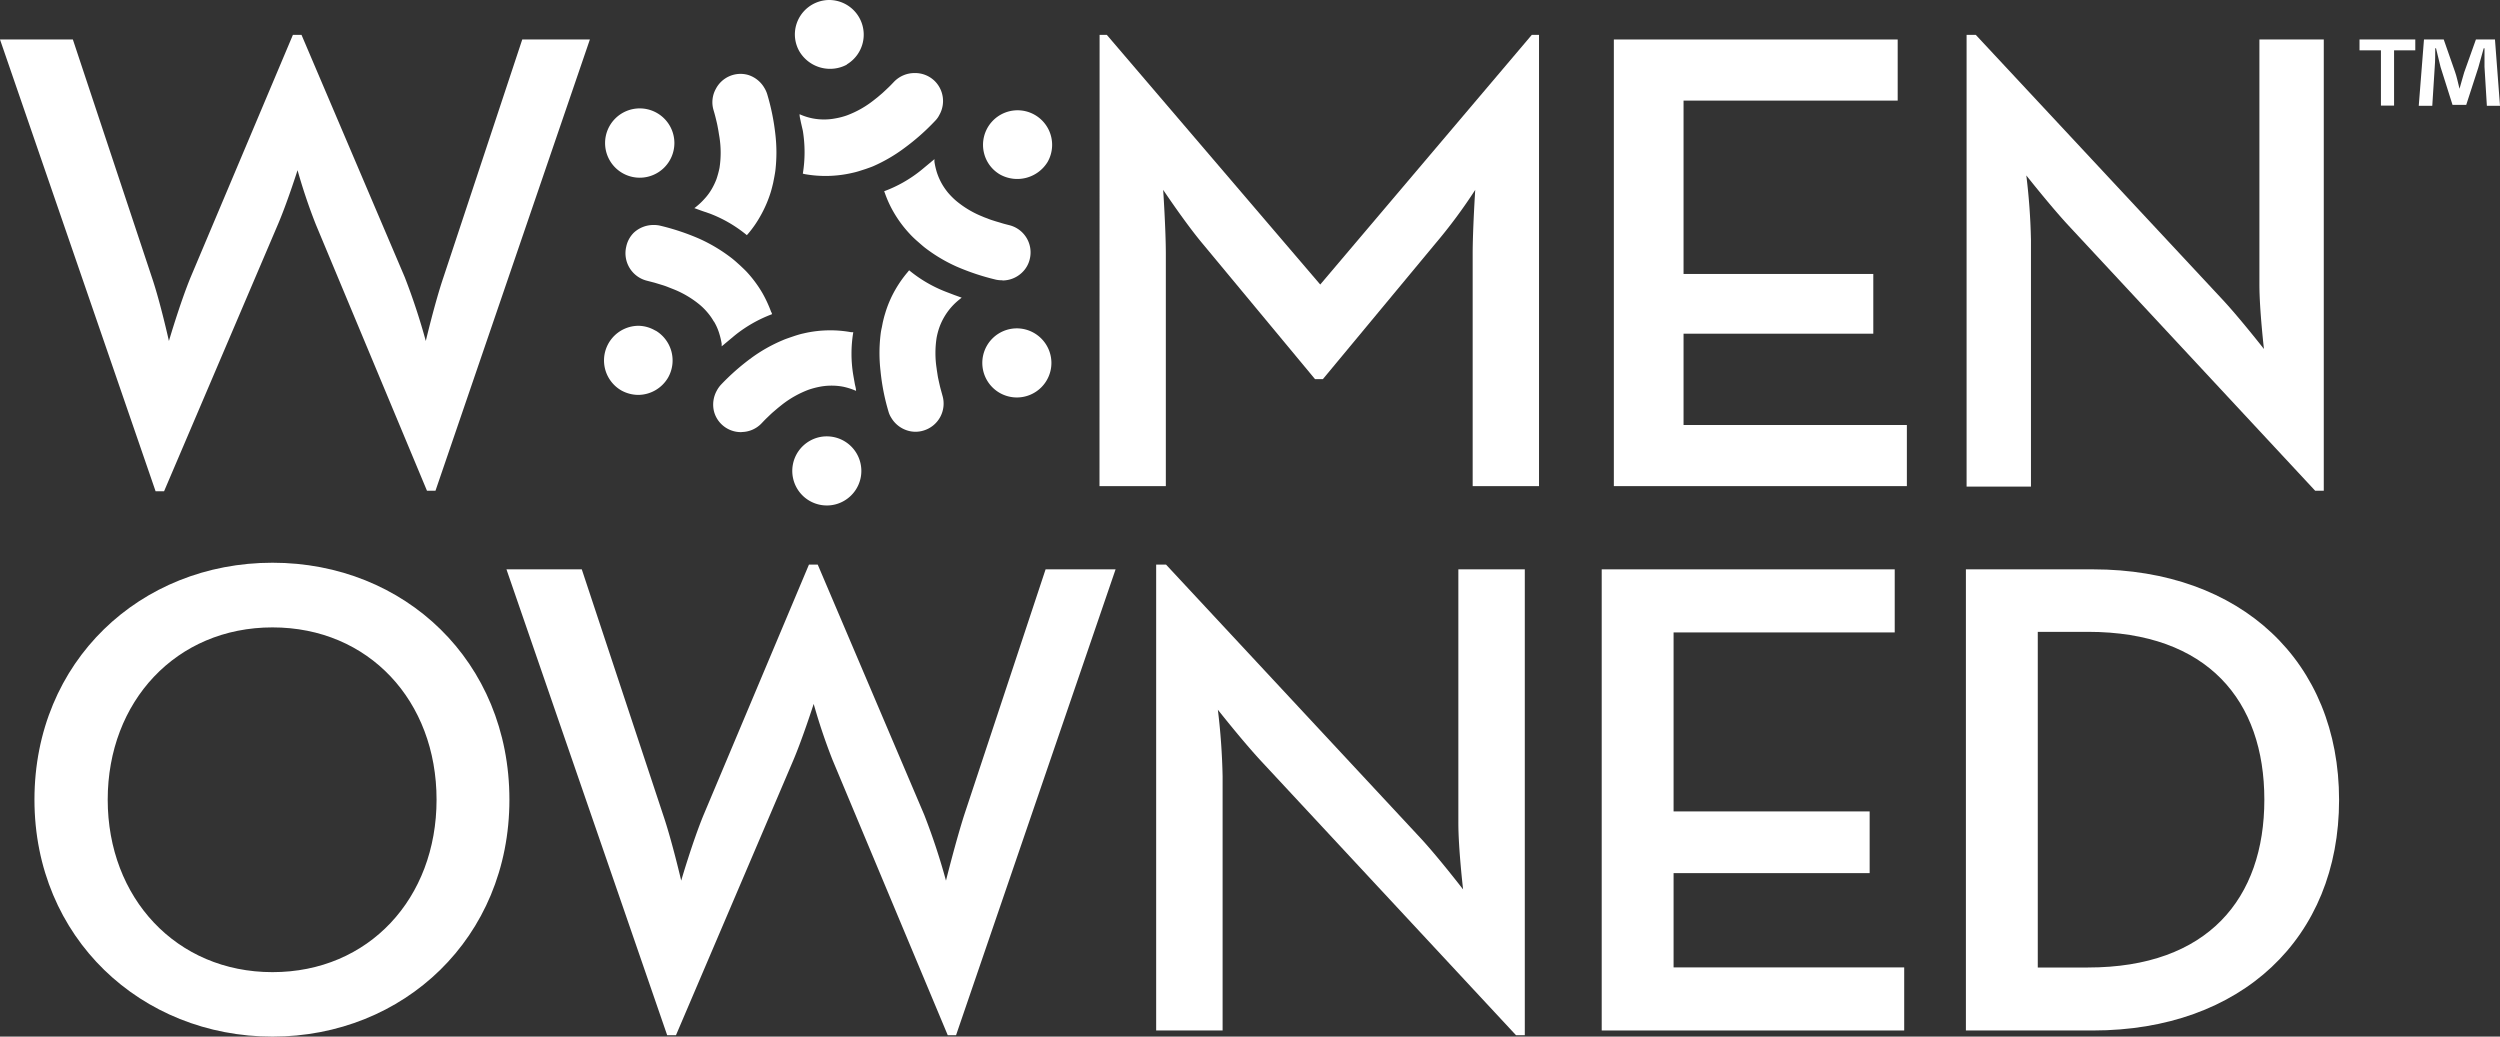 <?xml version="1.0" encoding="UTF-8"?> <svg xmlns="http://www.w3.org/2000/svg" viewBox="0 0 253.23 105"><rect x="0" y="0" width="253.23" height="105" fill="#333333" stroke="none"/><defs><style>.cls-1{fill:#fff;}</style></defs><g id="Layer_2" data-name="Layer 2"><g id="content_artwork" data-name="content artwork"><path class="cls-1" d="M0,4H7.38l8,24.08c.86,2.53,1.73,6.46,1.73,6.46s1.13-3.86,2.2-6.46L29.67,3.53h.87L41,28.08a65.43,65.43,0,0,1,2.13,6.46s.93-3.93,1.79-6.46L52.9,4h6.85L44.11,49.71h-.86L32,22.76a56.38,56.38,0,0,1-1.86-5.52s-1.06,3.33-2,5.52l-11.52,27h-.86Z"></path><path class="cls-1" d="M111.38,3.53h.73l21.62,25.29L155.16,3.53h.73V49.24h-6.72V25.76c0-2.53.26-6.53.26-6.53a52.47,52.47,0,0,1-4.05,5.46L134,38.4h-.8L121.82,24.69c-1.73-2.06-4-5.46-4-5.46s.27,4,.27,6.53V49.24h-6.72Z"></path><polygon class="cls-1" points="163.47 4 192.22 4 192.22 10.19 170.53 10.19 170.53 27.75 189.75 27.75 189.75 33.8 170.53 33.8 170.53 43.05 193.15 43.05 193.15 49.24 163.47 49.24 163.47 4"></polygon><path class="cls-1" d="M209.51,22.83c-1.79-1.93-4.26-5.06-4.26-5.06a63.81,63.81,0,0,1,.47,6.52v25H199.2V3.53h.93l25,26.82c1.73,1.86,4.19,5,4.19,5s-.46-4-.46-6.52V4h6.52V49.71h-.87Z"></path><path class="cls-1" d="M3.49,81c0-14,10.71-24,24.11-24s24,10,24,24-10.71,24-24,24S3.49,95,3.49,81m40.73,0c0-10-6.86-17.45-16.62-17.45S10.91,71.06,10.91,81,17.85,98.47,27.6,98.47,44.22,91,44.22,81"></path><path class="cls-1" d="M51.3,57.67h7.63l8.24,24.87C68.06,85.15,69,89.2,69,89.2s1.17-4,2.27-6.66L81.94,57.19h.89L93.62,82.54a66,66,0,0,1,2.2,6.66s1-4,1.85-6.66l8.24-24.87H113L96.84,104.86H96L84.34,77a59.06,59.06,0,0,1-1.92-5.7s-1.1,3.43-2.06,5.7L68.47,104.86h-.89Z"></path><path class="cls-1" d="M127.76,77.11c-1.86-2-4.4-5.22-4.4-5.22a66.27,66.27,0,0,1,.48,6.73v25.76h-6.73V57.19h1l25.76,27.68c1.79,1.93,4.33,5.22,4.33,5.22s-.48-4.12-.48-6.73V57.67h6.73v47.19h-.89Z"></path><polygon class="cls-1" points="162.24 57.67 191.92 57.67 191.92 64.06 169.52 64.06 169.52 82.19 189.38 82.19 189.38 88.44 169.52 88.44 169.52 97.99 192.88 97.99 192.88 104.38 162.24 104.38 162.24 57.67"></polygon><path class="cls-1" d="M199.13,57.67H212c15,0,24.93,9.34,24.93,23.36S227,104.38,212,104.38H199.13ZM211.49,98c12.16,0,17.87-7,17.87-17s-5.71-17-17.87-17h-5.08V98Z"></path><path class="cls-1" d="M71.89,21.63a13.34,13.34,0,0,1,3.76,2.19l.15-.17A11,11,0,0,0,77,21.92a12.26,12.26,0,0,0,1.08-2.49c.09-.3.16-.59.23-.88l.1-.51c.06-.31.1-.54.13-.77a15.85,15.85,0,0,0,0-3.65,22.85,22.85,0,0,0-.84-4.12,2.81,2.81,0,0,0-.29-.62,2.9,2.9,0,0,0-1.63-1.29A2.82,2.82,0,0,0,72.51,9a2.79,2.79,0,0,0-.23,2.17c.08.27.15.52.21.77s.14.56.19.83.08.41.11.61.06.37.09.55a10.15,10.15,0,0,1,0,3.08,9.83,9.83,0,0,1-.31,1.14,6.86,6.86,0,0,1-.45.95,5.44,5.44,0,0,1-.77,1.05,6.61,6.61,0,0,1-.81.77,1.92,1.92,0,0,1-.21.16l.77.28Z"></path><path class="cls-1" d="M64.8,18a3.51,3.51,0,1,0-3.51-3.51A3.51,3.51,0,0,0,64.8,18"></path><path class="cls-1" d="M72.31,32.55a5.5,5.5,0,0,1,.53,1.18,7.54,7.54,0,0,1,.26,1.09l0,.26.58-.48.73-.61a13.57,13.57,0,0,1,3.78-2.16c0-.07,0-.14-.07-.21a12.93,12.93,0,0,0-.89-1.93,12.21,12.21,0,0,0-1.62-2.18c-.21-.22-.43-.42-.65-.63l-.39-.35c-.23-.2-.41-.35-.6-.49a16.26,16.26,0,0,0-3.14-1.86,23.62,23.62,0,0,0-4-1.33,2.83,2.83,0,0,0-.62-.06,2.93,2.93,0,0,0-2,.77A2.8,2.8,0,0,0,63.43,25a2.87,2.87,0,0,0,2.12,3.44l.77.2.82.25c.19.06.39.13.58.21l.51.2a10,10,0,0,1,2.65,1.57,6.54,6.54,0,0,1,.83.84,5.62,5.62,0,0,1,.6.87"></path><path class="cls-1" d="M66.42,33.51A3.44,3.44,0,0,0,64.68,33a3.51,3.51,0,0,0-1.76,6.54,3.57,3.57,0,0,0,1.75.46,3.53,3.53,0,0,0,3-1.75,3.52,3.52,0,0,0-1.29-4.78"></path><path class="cls-1" d="M75.14,43.76a2.83,2.83,0,0,0,2-.88c.19-.2.37-.39.56-.57s.41-.4.62-.58l.48-.41.4-.32a10.19,10.19,0,0,1,2.72-1.53,8.42,8.42,0,0,1,1.14-.3,6.36,6.36,0,0,1,2.34,0,6.9,6.9,0,0,1,1.07.32l.24.1c0-.26-.09-.51-.13-.74L86.43,38a13.22,13.22,0,0,1,0-4.35l-.22,0a11.42,11.42,0,0,0-2.11-.19,11.78,11.78,0,0,0-2.7.31c-.29.06-.58.15-.87.24l-.5.17c-.31.11-.52.18-.72.27a15.57,15.57,0,0,0-3.18,1.79A22.93,22.93,0,0,0,73,39a2.88,2.88,0,0,0-.39.56,2.92,2.92,0,0,0-.3,2.06A2.78,2.78,0,0,0,73.11,43a2.82,2.82,0,0,0,2,.77Z"></path><path class="cls-1" d="M83.74,44.2a3.44,3.44,0,0,0-1.74.47,3.5,3.5,0,0,0,1.75,6.53,3.45,3.45,0,0,0,1.75-.47,3.5,3.5,0,0,0-1.76-6.53"></path><path class="cls-1" d="M95.85,29.57a13.48,13.48,0,0,1-3.76-2.19,2.09,2.09,0,0,0-.14.17,11.86,11.86,0,0,0-1.23,1.74,11.27,11.27,0,0,0-1.07,2.49c-.09.28-.16.58-.23.87l-.1.52a6.05,6.05,0,0,0-.13.76,15.85,15.85,0,0,0,0,3.65A21.86,21.86,0,0,0,90,41.7a2.35,2.35,0,0,0,.28.62,2.89,2.89,0,0,0,1.64,1.29,2.75,2.75,0,0,0,1.63,0,2.85,2.85,0,0,0,1.91-3.55l-.21-.77c-.07-.28-.13-.56-.19-.83s-.08-.41-.11-.61-.06-.37-.08-.55a10.14,10.14,0,0,1,0-3.08,7,7,0,0,1,.31-1.14,6.38,6.38,0,0,1,1.21-2,6.5,6.5,0,0,1,.81-.76l.21-.17-.75-.27Z"></path><path class="cls-1" d="M103,33.26a3.5,3.5,0,1,0,3.5,3.5,3.51,3.51,0,0,0-3.5-3.5"></path><path class="cls-1" d="M101.56,28.41a2.87,2.87,0,0,0,1.93-.77,2.74,2.74,0,0,0,.82-1.41,2.84,2.84,0,0,0-2.11-3.43c-.27-.07-.52-.13-.77-.21s-.56-.16-.82-.25a5.89,5.89,0,0,1-.59-.21c-.16-.06-.34-.12-.51-.2a9.87,9.87,0,0,1-2.64-1.57,7.39,7.39,0,0,1-.84-.84,6.59,6.59,0,0,1-.6-.86,6.35,6.35,0,0,1-.53-1.19,7.71,7.71,0,0,1-.25-1.08c0-.09,0-.18,0-.27l-.61.51-.7.58a13.29,13.29,0,0,1-3.78,2.16l.08.21a11.19,11.19,0,0,0,.89,1.93,12.08,12.08,0,0,0,1.62,2.18c.2.22.42.43.64.63l.4.35c.23.2.4.35.59.49A15.85,15.85,0,0,0,96.89,27a23.81,23.81,0,0,0,4,1.33,2.93,2.93,0,0,0,.63.06Z"></path><path class="cls-1" d="M101.32,17.69a3.6,3.6,0,0,0,4.79-1.28,3.5,3.5,0,1,0-6.42-.84,3.45,3.45,0,0,0,1.63,2.12"></path><path class="cls-1" d="M81.32,13.24a13.5,13.5,0,0,1,0,4.35l.21.05a12,12,0,0,0,4.81-.13,7.94,7.94,0,0,0,.87-.24l.5-.16c.3-.11.52-.18.73-.27A16,16,0,0,0,91.6,15a22.77,22.77,0,0,0,3.15-2.79,2.26,2.26,0,0,0,.4-.57,2.85,2.85,0,0,0-.51-3.47,2.84,2.84,0,0,0-2-.77,2.88,2.88,0,0,0-2.09.89c-.18.19-.36.38-.55.56s-.42.4-.63.59l-.47.4-.43.34a10,10,0,0,1-2.69,1.51,7,7,0,0,1-1.15.3,6.11,6.11,0,0,1-2.33,0,6,6,0,0,1-1.07-.32l-.24-.1c0,.28.09.55.13.8Z"></path><path class="cls-1" d="M85.75,6.54A3.51,3.51,0,0,0,84,0a3.5,3.5,0,0,0-3.37,2.6A3.45,3.45,0,0,0,81,5.25a3.61,3.61,0,0,0,4.79,1.29"></path><path class="cls-1" d="M244.65,4V5.1H242.5v5.6h-1.33V5.1H239V4Zm7.25,6.72-.24-3.95c0-.52,0-1.16,0-1.88h-.08l-.56,2-1.21,3.73h-1.39l-1.21-3.83c-.12-.49-.32-1.3-.46-1.9h-.08c0,.62,0,1.26-.05,1.88l-.25,3.95H245L245.53,4h2l1.15,3.29c.18.51.27,1,.45,1.7h0c.18-.59.32-1.19.47-1.65L250.79,4h1.93l.51,6.72Z"></path></g></g></svg> 